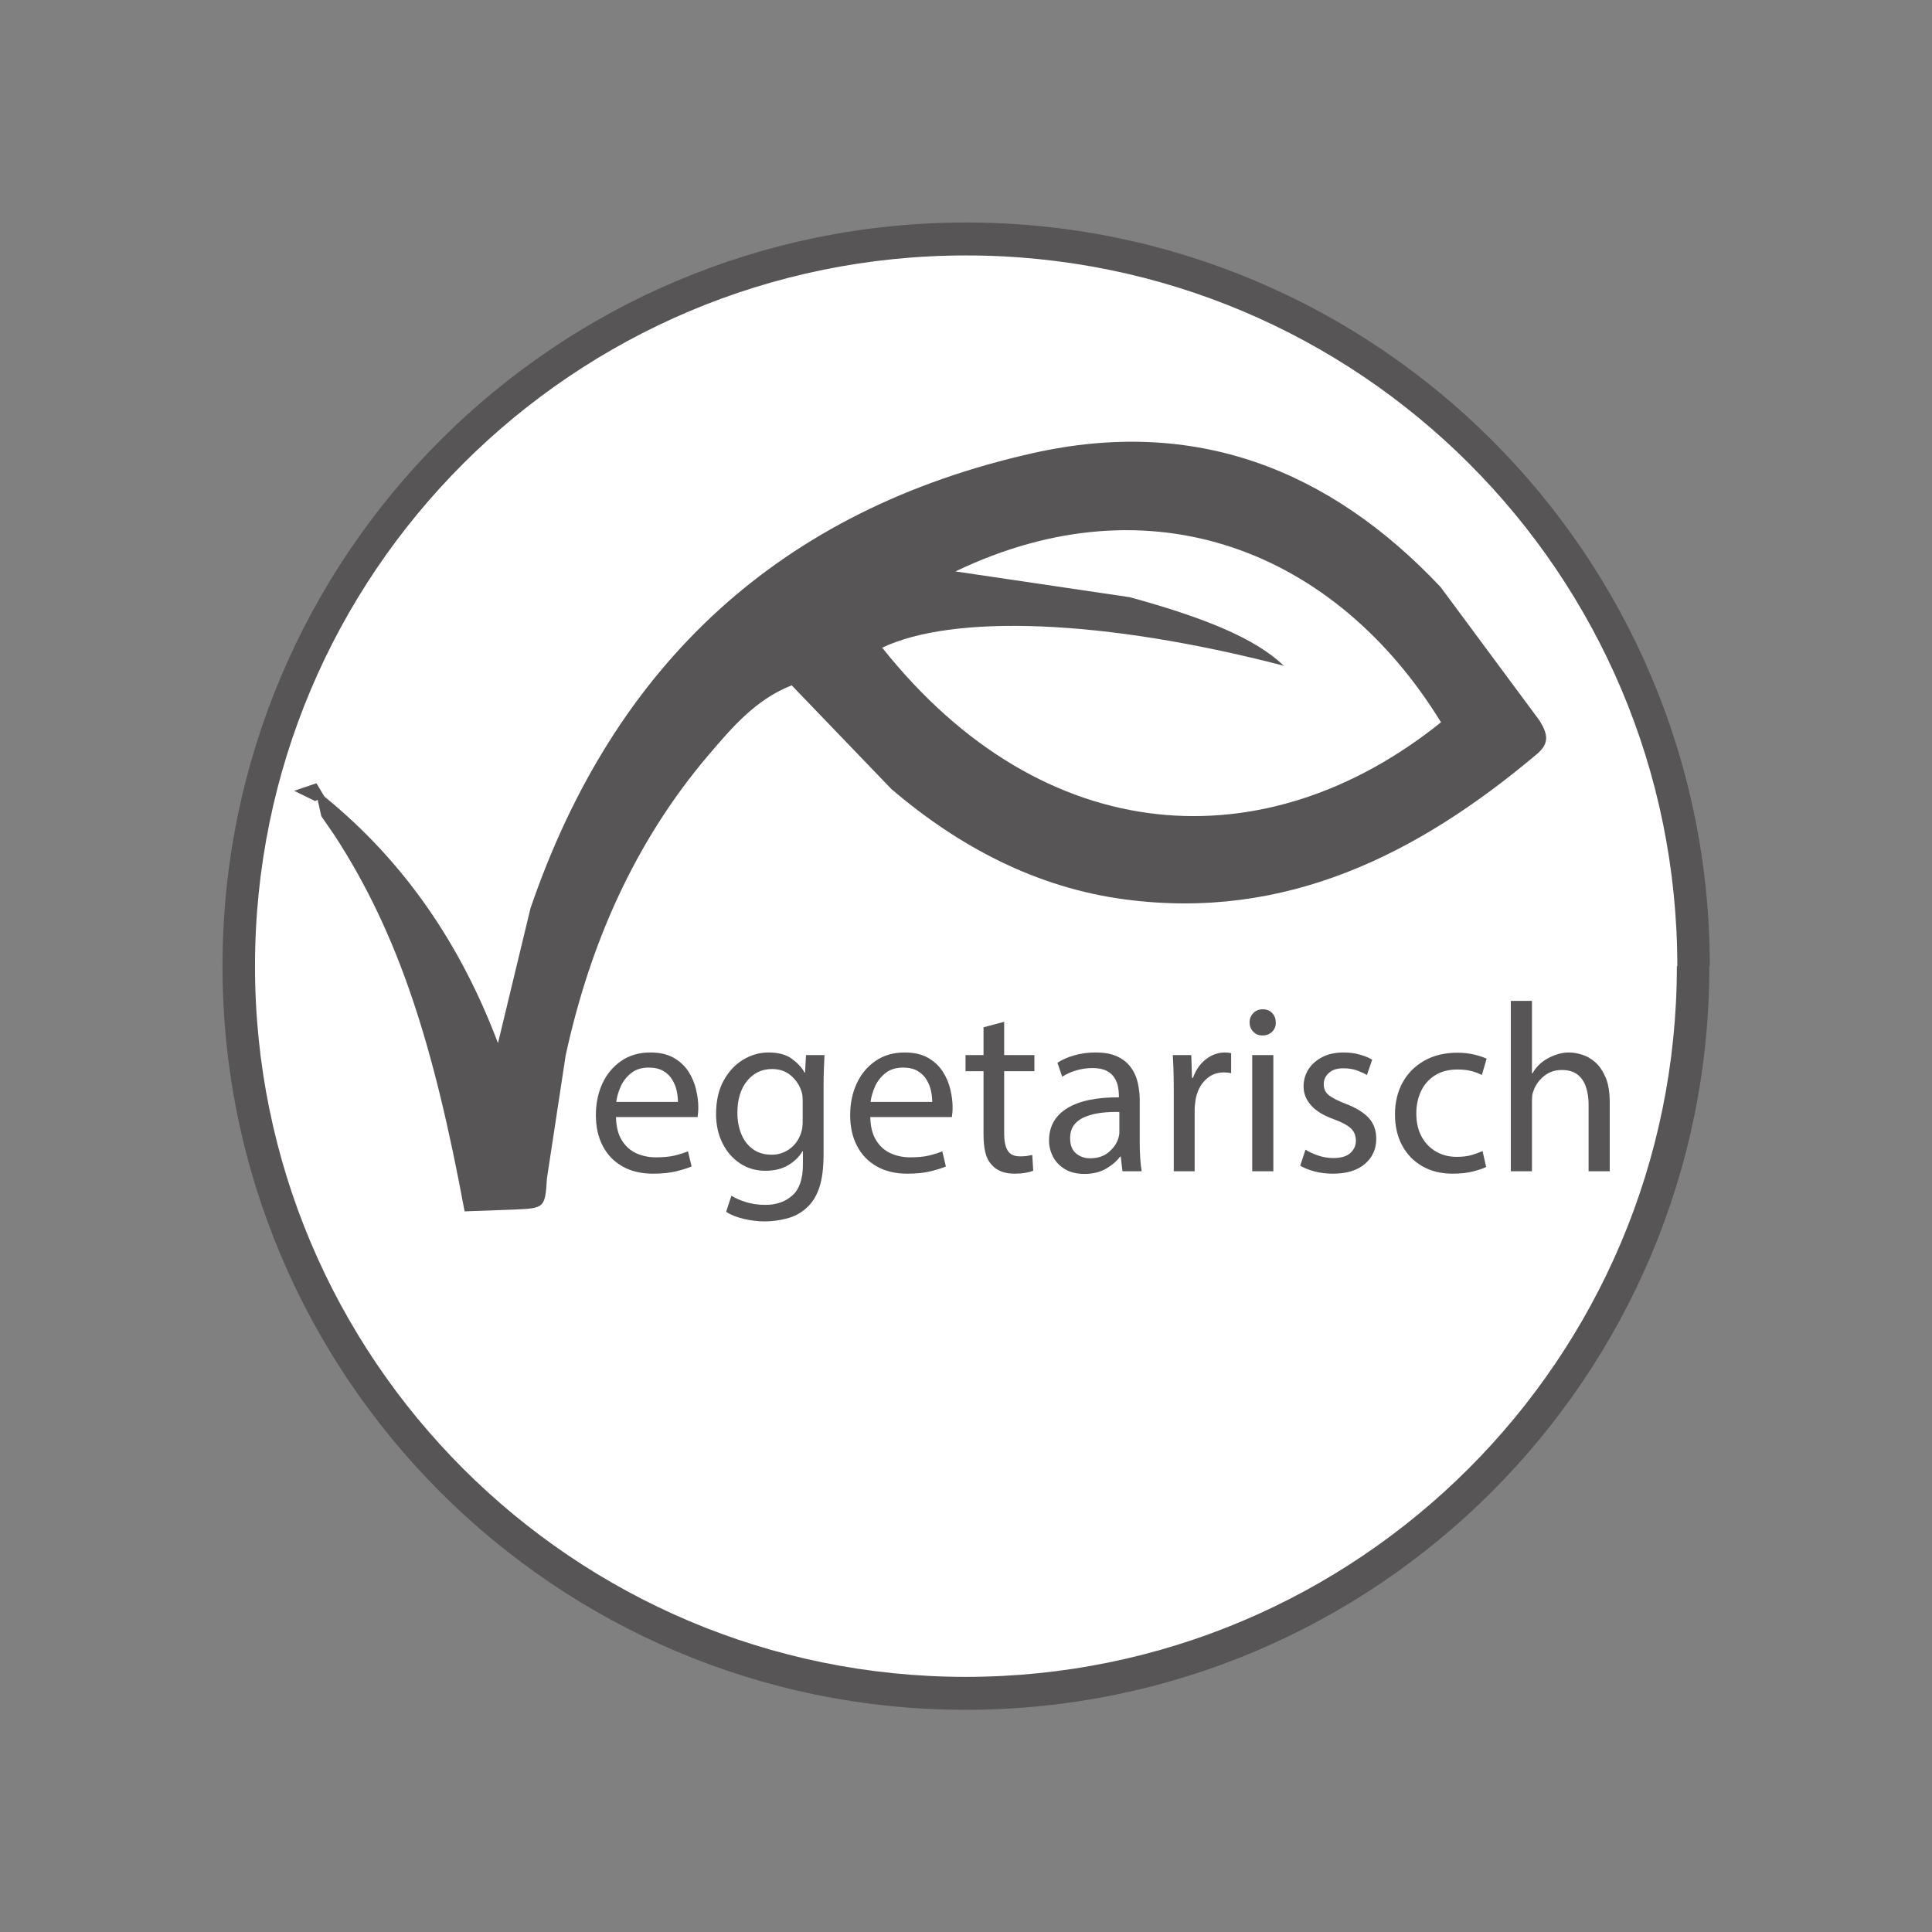 <svg xmlns="http://www.w3.org/2000/svg" xmlns:xlink="http://www.w3.org/1999/xlink" width="1000" zoomAndPan="magnify" viewBox="0 0 750 750" height="1000" preserveAspectRatio="xMidYMid meet" version="1.0"><rect x="0" y="0" width="750" height="750" fill="#808080" stroke="none"/><defs><g/><clipPath id="f2c9f2d9b9"><path d="M 92 92 L 658 92 L 658 658 L 92 658 Z M 92 92 " clip-rule="nonzero"/></clipPath><clipPath id="20a3a26078"><path d="M 657.348 375.059 C 657.348 530.891 530.891 657.348 375.059 657.348 C 219.23 657.348 92.773 530.891 92.773 375.059 C 92.773 219.23 219.059 92.773 375.059 92.773 C 531.062 92.773 657.348 219.23 657.348 375.059 " clip-rule="nonzero"/></clipPath><clipPath id="553f52ecb1"><path d="M 86 86 L 664 86 L 664 664 L 86 664 Z M 86 86 " clip-rule="nonzero"/></clipPath><clipPath id="0ca7448a0c"><path d="M 663.57 375.059 C 663.57 534.516 534.344 663.742 374.887 663.742 C 215.43 663.742 86.379 534.344 86.379 375.059 L 92.773 375.059 L 86.379 375.059 C 86.379 215.605 215.605 86.379 375.059 86.379 L 375.059 92.773 L 375.059 86.379 C 534.516 86.379 663.742 215.605 663.742 375.059 L 657.348 375.059 L 663.742 375.059 M 651.129 375.059 C 651.129 222.688 527.605 99.164 375.059 99.164 C 222.516 99.164 98.992 222.688 98.992 375.059 C 98.992 527.434 222.516 650.957 374.887 650.957 C 527.262 650.957 650.957 527.434 650.957 375.059 Z M 651.129 375.059 " clip-rule="nonzero"/></clipPath><clipPath id="f8c2450515"><path d="M 122 171 L 600.586 171 L 600.586 471 L 122 471 Z M 122 171 " clip-rule="nonzero"/></clipPath><clipPath id="995d42af74"><path d="M 125.941 309.238 C 157.211 334.637 178.98 366.941 193.316 404.949 L 205.93 352.602 C 238.406 257.758 303.02 197.809 401.148 175.867 C 463.688 161.875 515.859 181.914 559.223 227.871 L 597.746 279.871 C 600.855 285.055 601.547 288.508 596.711 292.652 C 550.41 331.699 499.102 357.438 436.734 349.148 C 402.527 344.656 372.297 328.762 346.035 306.301 L 307.34 266.051 C 293.172 271.578 283.844 282.809 274.688 293.52 C 246.184 327.207 228.906 366.77 219.578 409.785 L 212.32 457.465 C 211.629 469.043 211.285 469.043 199.363 469.559 L 180.359 470.25 C 168.441 405.984 154.965 362.793 129.742 324.098 L 124.73 316.84 L 122.832 308.375 " clip-rule="nonzero"/></clipPath><clipPath id="421c45e9a0"><path d="M 114 304 L 125.977 304 L 125.977 311 L 114 311 Z M 114 304 " clip-rule="nonzero"/></clipPath><clipPath id="e1f55a3bcf"><path d="M 125.941 309.238 L 122.312 310.965 L 114.195 306.992 L 122.832 304.055 " clip-rule="nonzero"/></clipPath><clipPath id="bc45308863"><path d="M 342 205.078 L 559.57 205.078 L 559.57 317 L 342 317 Z M 342 205.078 " clip-rule="nonzero"/></clipPath><clipPath id="85d3862390"><path d="M 342.234 251.539 C 369.879 238.234 428.617 240.309 498.41 258.449 C 487.355 247.91 468.176 239.961 438.637 231.844 L 370.914 221.824 C 447.273 185.199 518.797 214.223 559.395 280.387 C 491.5 334.98 405.293 330.488 342.41 251.363 " clip-rule="nonzero"/></clipPath></defs><g clip-path="url(#f2c9f2d9b9)"><g clip-path="url(#20a3a26078)"><rect x="-75" width="900" fill="#ffffff" y="-75" height="900" fill-opacity="1"/></g></g><g clip-path="url(#553f52ecb1)"><g clip-path="url(#0ca7448a0c)"><rect x="-75" width="900" fill="#575556" y="-75" height="900" fill-opacity="1"/></g></g><g clip-path="url(#f8c2450515)"><g clip-path="url(#995d42af74)"><rect x="-75" width="900" fill="#575556" y="-75" height="900" fill-opacity="1"/></g></g><g clip-path="url(#421c45e9a0)"><g clip-path="url(#e1f55a3bcf)"><rect x="-75" width="900" fill="#575556" y="-75" height="900" fill-opacity="1"/></g></g><g clip-path="url(#bc45308863)"><g clip-path="url(#85d3862390)"><rect x="-75" width="900" fill="#ffffff" y="-75" height="900" fill-opacity="1"/></g></g><g fill="#575556" fill-opacity="1"><g transform="translate(227.77, 454.681)"><g><path d="M 43.031 -21.047 L 11.359 -21.047 C 11.422 -17.391 12.164 -14.395 13.594 -12.062 C 15.031 -9.738 16.91 -8.047 19.234 -6.984 C 21.566 -5.93 24.098 -5.406 26.828 -5.406 C 29.742 -5.406 32.164 -5.633 34.094 -6.094 C 36.02 -6.562 37.758 -7.109 39.312 -7.734 L 40.703 -1.859 C 39.273 -1.242 37.316 -0.625 34.828 0 C 32.348 0.625 29.312 0.938 25.719 0.938 C 21.113 0.938 17.148 -0.008 13.828 -1.906 C 10.504 -3.801 7.957 -6.457 6.188 -9.875 C 4.426 -13.289 3.547 -17.266 3.547 -21.797 C 3.547 -26.328 4.395 -30.426 6.094 -34.094 C 7.801 -37.758 10.238 -40.676 13.406 -42.844 C 16.582 -45.02 20.344 -46.109 24.688 -46.109 C 28.352 -46.109 31.395 -45.41 33.812 -44.016 C 36.238 -42.617 38.148 -40.816 39.547 -38.609 C 40.941 -36.41 41.914 -34.082 42.469 -31.625 C 43.031 -29.176 43.312 -26.926 43.312 -24.875 C 43.312 -24.062 43.281 -23.328 43.219 -22.672 C 43.156 -22.023 43.094 -21.484 43.031 -21.047 Z M 11.453 -26.922 L 35.406 -26.922 C 35.406 -28.223 35.25 -29.633 34.938 -31.156 C 34.625 -32.676 34.047 -34.133 33.203 -35.531 C 32.367 -36.938 31.207 -38.07 29.719 -38.938 C 28.227 -39.812 26.332 -40.25 24.031 -40.25 C 21.301 -40.25 19.035 -39.531 17.234 -38.094 C 15.43 -36.664 14.078 -34.926 13.172 -32.875 C 12.273 -30.832 11.703 -28.848 11.453 -26.922 Z M 11.453 -26.922 "/></g></g></g><g fill="#575556" fill-opacity="1"><g transform="translate(274.428, 454.681)"><g><path d="M 38.469 -45.094 L 45.641 -45.094 C 45.578 -43.477 45.5 -41.691 45.406 -39.734 C 45.32 -37.773 45.281 -35.43 45.281 -32.703 L 45.281 -6.516 C 45.281 -1.359 44.75 2.859 43.688 6.141 C 42.633 9.43 41.02 12.07 38.844 14.062 C 36.664 16.113 34.102 17.523 31.156 18.297 C 28.207 19.078 25.305 19.469 22.453 19.469 C 19.773 19.469 17.055 19.141 14.297 18.484 C 11.535 17.836 9.254 16.926 7.453 15.75 L 9.5 9.5 C 10.988 10.438 12.863 11.258 15.125 11.969 C 17.395 12.688 19.93 13.047 22.734 13.047 C 26.953 13.047 30.426 11.832 33.156 9.406 C 35.895 6.988 37.266 2.953 37.266 -2.703 L 37.266 -7.734 L 37.078 -7.734 C 35.836 -5.617 34.004 -3.832 31.578 -2.375 C 29.16 -0.914 26.211 -0.188 22.734 -0.188 C 19.004 -0.188 15.695 -1.148 12.812 -3.078 C 9.926 -5.004 7.66 -7.629 6.016 -10.953 C 4.367 -14.273 3.547 -18.016 3.547 -22.172 C 3.547 -27.266 4.52 -31.594 6.469 -35.156 C 8.426 -38.727 10.957 -41.445 14.062 -43.312 C 17.164 -45.176 20.426 -46.109 23.844 -46.109 C 27.758 -46.109 30.832 -45.27 33.062 -43.594 C 35.301 -41.914 36.922 -40.145 37.922 -38.281 L 38.094 -38.281 Z M 37.172 -19.188 L 37.172 -27.297 C 37.172 -27.973 37.141 -28.625 37.078 -29.25 C 37.016 -29.875 36.891 -30.461 36.703 -31.016 C 35.953 -33.379 34.598 -35.414 32.641 -37.125 C 30.691 -38.832 28.227 -39.688 25.25 -39.688 C 21.332 -39.688 18.113 -38.148 15.594 -35.078 C 13.082 -32.004 11.828 -27.859 11.828 -22.641 C 11.828 -19.723 12.32 -17.02 13.312 -14.531 C 14.312 -12.051 15.805 -10.078 17.797 -8.609 C 19.785 -7.148 22.238 -6.422 25.156 -6.422 C 27.695 -6.422 30.008 -7.164 32.094 -8.656 C 34.176 -10.156 35.648 -12.207 36.516 -14.812 C 36.766 -15.5 36.938 -16.227 37.031 -17 C 37.125 -17.781 37.172 -18.508 37.172 -19.188 Z M 37.172 -19.188 "/></g></g></g><g fill="#575556" fill-opacity="1"><g transform="translate(326.487, 454.681)"><g><path d="M 43.031 -21.047 L 11.359 -21.047 C 11.422 -17.391 12.164 -14.395 13.594 -12.062 C 15.031 -9.738 16.91 -8.047 19.234 -6.984 C 21.566 -5.93 24.098 -5.406 26.828 -5.406 C 29.742 -5.406 32.164 -5.633 34.094 -6.094 C 36.02 -6.562 37.758 -7.109 39.312 -7.734 L 40.703 -1.859 C 39.273 -1.242 37.316 -0.625 34.828 0 C 32.348 0.625 29.312 0.938 25.719 0.938 C 21.113 0.938 17.148 -0.008 13.828 -1.906 C 10.504 -3.801 7.957 -6.457 6.188 -9.875 C 4.426 -13.289 3.547 -17.266 3.547 -21.797 C 3.547 -26.328 4.395 -30.426 6.094 -34.094 C 7.801 -37.758 10.238 -40.676 13.406 -42.844 C 16.582 -45.02 20.344 -46.109 24.688 -46.109 C 28.352 -46.109 31.395 -45.41 33.812 -44.016 C 36.238 -42.617 38.148 -40.816 39.547 -38.609 C 40.941 -36.41 41.914 -34.082 42.469 -31.625 C 43.031 -29.176 43.312 -26.926 43.312 -24.875 C 43.312 -24.062 43.281 -23.328 43.219 -22.672 C 43.156 -22.023 43.094 -21.484 43.031 -21.047 Z M 11.453 -26.922 L 35.406 -26.922 C 35.406 -28.223 35.25 -29.633 34.938 -31.156 C 34.625 -32.676 34.047 -34.133 33.203 -35.531 C 32.367 -36.938 31.207 -38.07 29.719 -38.938 C 28.227 -39.812 26.332 -40.25 24.031 -40.25 C 21.301 -40.25 19.035 -39.531 17.234 -38.094 C 15.43 -36.664 14.078 -34.926 13.172 -32.875 C 12.273 -30.832 11.703 -28.848 11.453 -26.922 Z M 11.453 -26.922 "/></g></g></g><g fill="#575556" fill-opacity="1"><g transform="translate(373.145, 454.681)"><g><path d="M 8.656 -55.891 L 16.672 -58.031 L 16.672 -45.094 L 28.406 -45.094 L 28.406 -38.844 L 16.672 -38.844 L 16.672 -14.531 C 16.672 -11.738 17.117 -9.582 18.016 -8.062 C 18.922 -6.539 20.523 -5.781 22.828 -5.781 C 23.879 -5.781 24.805 -5.836 25.609 -5.953 C 26.422 -6.078 27.078 -6.203 27.578 -6.328 L 27.953 -0.188 C 27.141 0.125 26.129 0.391 24.922 0.609 C 23.711 0.828 22.301 0.938 20.688 0.938 C 16.77 0.938 13.816 -0.211 11.828 -2.516 C 10.648 -3.754 9.828 -5.352 9.359 -7.312 C 8.891 -9.27 8.656 -11.582 8.656 -14.25 L 8.656 -38.844 L 1.672 -38.844 L 1.672 -45.094 L 8.656 -45.094 Z M 8.656 -55.891 "/></g></g></g><g fill="#575556" fill-opacity="1"><g transform="translate(403.971, 454.681)"><g><path d="M 39.219 0 L 31.766 0 L 31.109 -5.688 L 30.828 -5.688 C 29.586 -3.945 27.785 -2.391 25.422 -1.016 C 23.066 0.348 20.273 1.031 17.047 1.031 C 14.004 1.031 11.457 0.41 9.406 -0.828 C 7.352 -2.078 5.816 -3.691 4.797 -5.672 C 3.773 -7.66 3.266 -9.742 3.266 -11.922 C 3.266 -17.391 5.609 -21.566 10.297 -24.453 C 14.984 -27.336 21.676 -28.75 30.375 -28.688 L 30.375 -29.625 C 30.375 -30.551 30.266 -31.602 30.047 -32.781 C 29.828 -33.969 29.375 -35.117 28.688 -36.234 C 28.008 -37.359 26.984 -38.273 25.609 -38.984 C 24.242 -39.703 22.414 -40.062 20.125 -40.062 C 18.008 -40.062 15.926 -39.766 13.875 -39.172 C 11.832 -38.578 10.004 -37.754 8.391 -36.703 L 6.516 -42.109 C 8.379 -43.348 10.598 -44.32 13.172 -45.031 C 15.754 -45.75 18.473 -46.109 21.328 -46.109 C 24.805 -46.109 27.645 -45.578 29.844 -44.516 C 32.051 -43.461 33.789 -42.051 35.062 -40.281 C 36.344 -38.52 37.227 -36.535 37.719 -34.328 C 38.219 -32.117 38.469 -29.898 38.469 -27.672 L 38.469 -10.812 C 38.469 -8.883 38.531 -6.988 38.656 -5.125 C 38.781 -3.258 38.969 -1.551 39.219 0 Z M 30.562 -15.188 L 30.562 -23.016 C 28.32 -23.078 26.082 -22.984 23.844 -22.734 C 21.613 -22.484 19.551 -22 17.656 -21.281 C 15.758 -20.57 14.25 -19.531 13.125 -18.156 C 12.008 -16.789 11.453 -15.023 11.453 -12.859 C 11.453 -10.18 12.211 -8.207 13.734 -6.938 C 15.254 -5.664 17.07 -5.031 19.188 -5.031 C 22.102 -5.031 24.492 -5.805 26.359 -7.359 C 28.223 -8.91 29.469 -10.648 30.094 -12.578 C 30.406 -13.504 30.562 -14.375 30.562 -15.188 Z M 30.562 -15.188 "/></g></g></g><g fill="#575556" fill-opacity="1"><g transform="translate(448.859, 454.681)"><g><path d="M 6.797 0 L 6.797 -31.016 C 6.797 -33.691 6.766 -36.176 6.703 -38.469 C 6.641 -40.77 6.547 -42.977 6.422 -45.094 L 13.594 -45.094 L 13.875 -36.234 L 14.25 -36.234 C 15.312 -39.273 16.973 -41.68 19.234 -43.453 C 21.504 -45.223 24.004 -46.109 26.734 -46.109 C 27.547 -46.109 28.32 -46.016 29.062 -45.828 L 29.062 -38.094 C 28.258 -38.281 27.328 -38.375 26.266 -38.375 C 23.41 -38.375 21.004 -37.395 19.047 -35.438 C 17.086 -33.488 15.832 -30.961 15.281 -27.859 C 15.219 -27.297 15.141 -26.688 15.047 -26.031 C 14.953 -25.383 14.906 -24.719 14.906 -24.031 L 14.906 0 Z M 6.797 0 "/></g></g></g><g fill="#575556" fill-opacity="1"><g transform="translate(479.313, 454.681)"><g><path d="M 15 0 L 6.797 0 L 6.797 -45.094 L 15 -45.094 Z M 10.906 -62.875 C 12.457 -62.875 13.68 -62.379 14.578 -61.391 C 15.484 -60.398 15.938 -59.188 15.938 -57.75 C 15.988 -56.383 15.535 -55.203 14.578 -54.203 C 13.617 -53.211 12.332 -52.719 10.719 -52.719 C 9.289 -52.719 8.109 -53.211 7.172 -54.203 C 6.242 -55.203 5.781 -56.383 5.781 -57.75 C 5.781 -59.188 6.258 -60.398 7.219 -61.391 C 8.176 -62.379 9.406 -62.875 10.906 -62.875 Z M 10.906 -62.875 "/></g></g></g><g fill="#575556" fill-opacity="1"><g transform="translate(501.105, 454.681)"><g><path d="M 3.641 -2.141 L 5.688 -8.391 C 6.926 -7.578 8.523 -6.828 10.484 -6.141 C 12.441 -5.461 14.441 -5.125 16.484 -5.125 C 19.461 -5.125 21.664 -5.773 23.094 -7.078 C 24.531 -8.379 25.25 -9.961 25.25 -11.828 C 25.25 -13.816 24.609 -15.414 23.328 -16.625 C 22.055 -17.832 19.898 -19 16.859 -20.125 C 12.828 -21.551 9.832 -23.363 7.875 -25.562 C 5.914 -27.77 4.938 -30.211 4.938 -32.891 C 4.938 -35.305 5.555 -37.508 6.797 -39.5 C 8.035 -41.488 9.82 -43.086 12.156 -44.297 C 14.488 -45.504 17.27 -46.109 20.5 -46.109 C 22.789 -46.109 24.898 -45.828 26.828 -45.266 C 28.754 -44.711 30.336 -44.062 31.578 -43.312 L 29.531 -37.359 C 28.656 -37.91 27.426 -38.484 25.844 -39.078 C 24.258 -39.672 22.414 -39.969 20.312 -39.969 C 17.883 -39.969 16.02 -39.359 14.719 -38.141 C 13.414 -36.93 12.766 -35.488 12.766 -33.812 C 12.766 -31.945 13.461 -30.488 14.859 -29.438 C 16.254 -28.383 18.41 -27.297 21.328 -26.172 C 25.242 -24.68 28.191 -22.879 30.172 -20.766 C 32.16 -18.66 33.156 -15.93 33.156 -12.578 C 33.156 -8.598 31.68 -5.348 28.734 -2.828 C 25.785 -0.316 21.641 0.938 16.297 0.938 C 13.816 0.938 11.488 0.656 9.312 0.094 C 7.145 -0.469 5.254 -1.211 3.641 -2.141 Z M 3.641 -2.141 "/></g></g></g><g fill="#575556" fill-opacity="1"><g transform="translate(537.984, 454.681)"><g><path d="M 37.547 -7.828 L 38.938 -1.672 C 37.883 -1.117 36.223 -0.547 33.953 0.047 C 31.691 0.641 29.035 0.938 25.984 0.938 C 21.453 0.938 17.508 -0.023 14.156 -1.953 C 10.801 -3.879 8.191 -6.566 6.328 -10.016 C 4.473 -13.461 3.547 -17.484 3.547 -22.078 C 3.547 -26.734 4.535 -30.863 6.516 -34.469 C 8.504 -38.07 11.316 -40.895 14.953 -42.938 C 18.586 -44.988 22.859 -46.016 27.766 -46.016 C 30.18 -46.016 32.398 -45.766 34.422 -45.266 C 36.441 -44.773 38.008 -44.25 39.125 -43.688 L 37.266 -37.359 C 36.266 -37.91 34.988 -38.406 33.438 -38.844 C 31.883 -39.281 29.992 -39.5 27.766 -39.5 C 24.348 -39.5 21.441 -38.738 19.047 -37.219 C 16.66 -35.695 14.859 -33.645 13.641 -31.062 C 12.43 -28.488 11.828 -25.617 11.828 -22.453 C 11.828 -18.973 12.508 -15.973 13.875 -13.453 C 15.25 -10.941 17.113 -9.004 19.469 -7.641 C 21.832 -6.273 24.504 -5.594 27.484 -5.594 C 29.836 -5.594 31.805 -5.836 33.391 -6.328 C 34.973 -6.828 36.359 -7.328 37.547 -7.828 Z M 37.547 -7.828 "/></g></g></g><g fill="#575556" fill-opacity="1"><g transform="translate(579.706, 454.681)"><g><path d="M 6.797 0 L 6.797 -66.141 L 15 -66.141 L 15 -38 L 15.188 -38 C 16.551 -40.426 18.504 -42.352 21.047 -43.781 C 22.297 -44.469 23.617 -45.023 25.016 -45.453 C 26.41 -45.891 27.883 -46.109 29.438 -46.109 C 30.926 -46.109 32.586 -45.828 34.422 -45.266 C 36.254 -44.711 37.977 -43.723 39.594 -42.297 C 41.207 -40.867 42.539 -38.91 43.594 -36.422 C 44.656 -33.941 45.188 -30.742 45.188 -26.828 L 45.188 0 L 36.984 0 L 36.984 -25.891 C 36.984 -28.316 36.656 -30.551 36 -32.594 C 35.352 -34.645 34.27 -36.273 32.75 -37.484 C 31.227 -38.703 29.16 -39.312 26.547 -39.312 C 23.879 -39.312 21.566 -38.504 19.609 -36.891 C 17.648 -35.273 16.301 -33.348 15.562 -31.109 C 15.312 -30.555 15.156 -29.969 15.094 -29.344 C 15.031 -28.719 15 -28.004 15 -27.203 L 15 0 Z M 6.797 0 "/></g></g></g></svg>